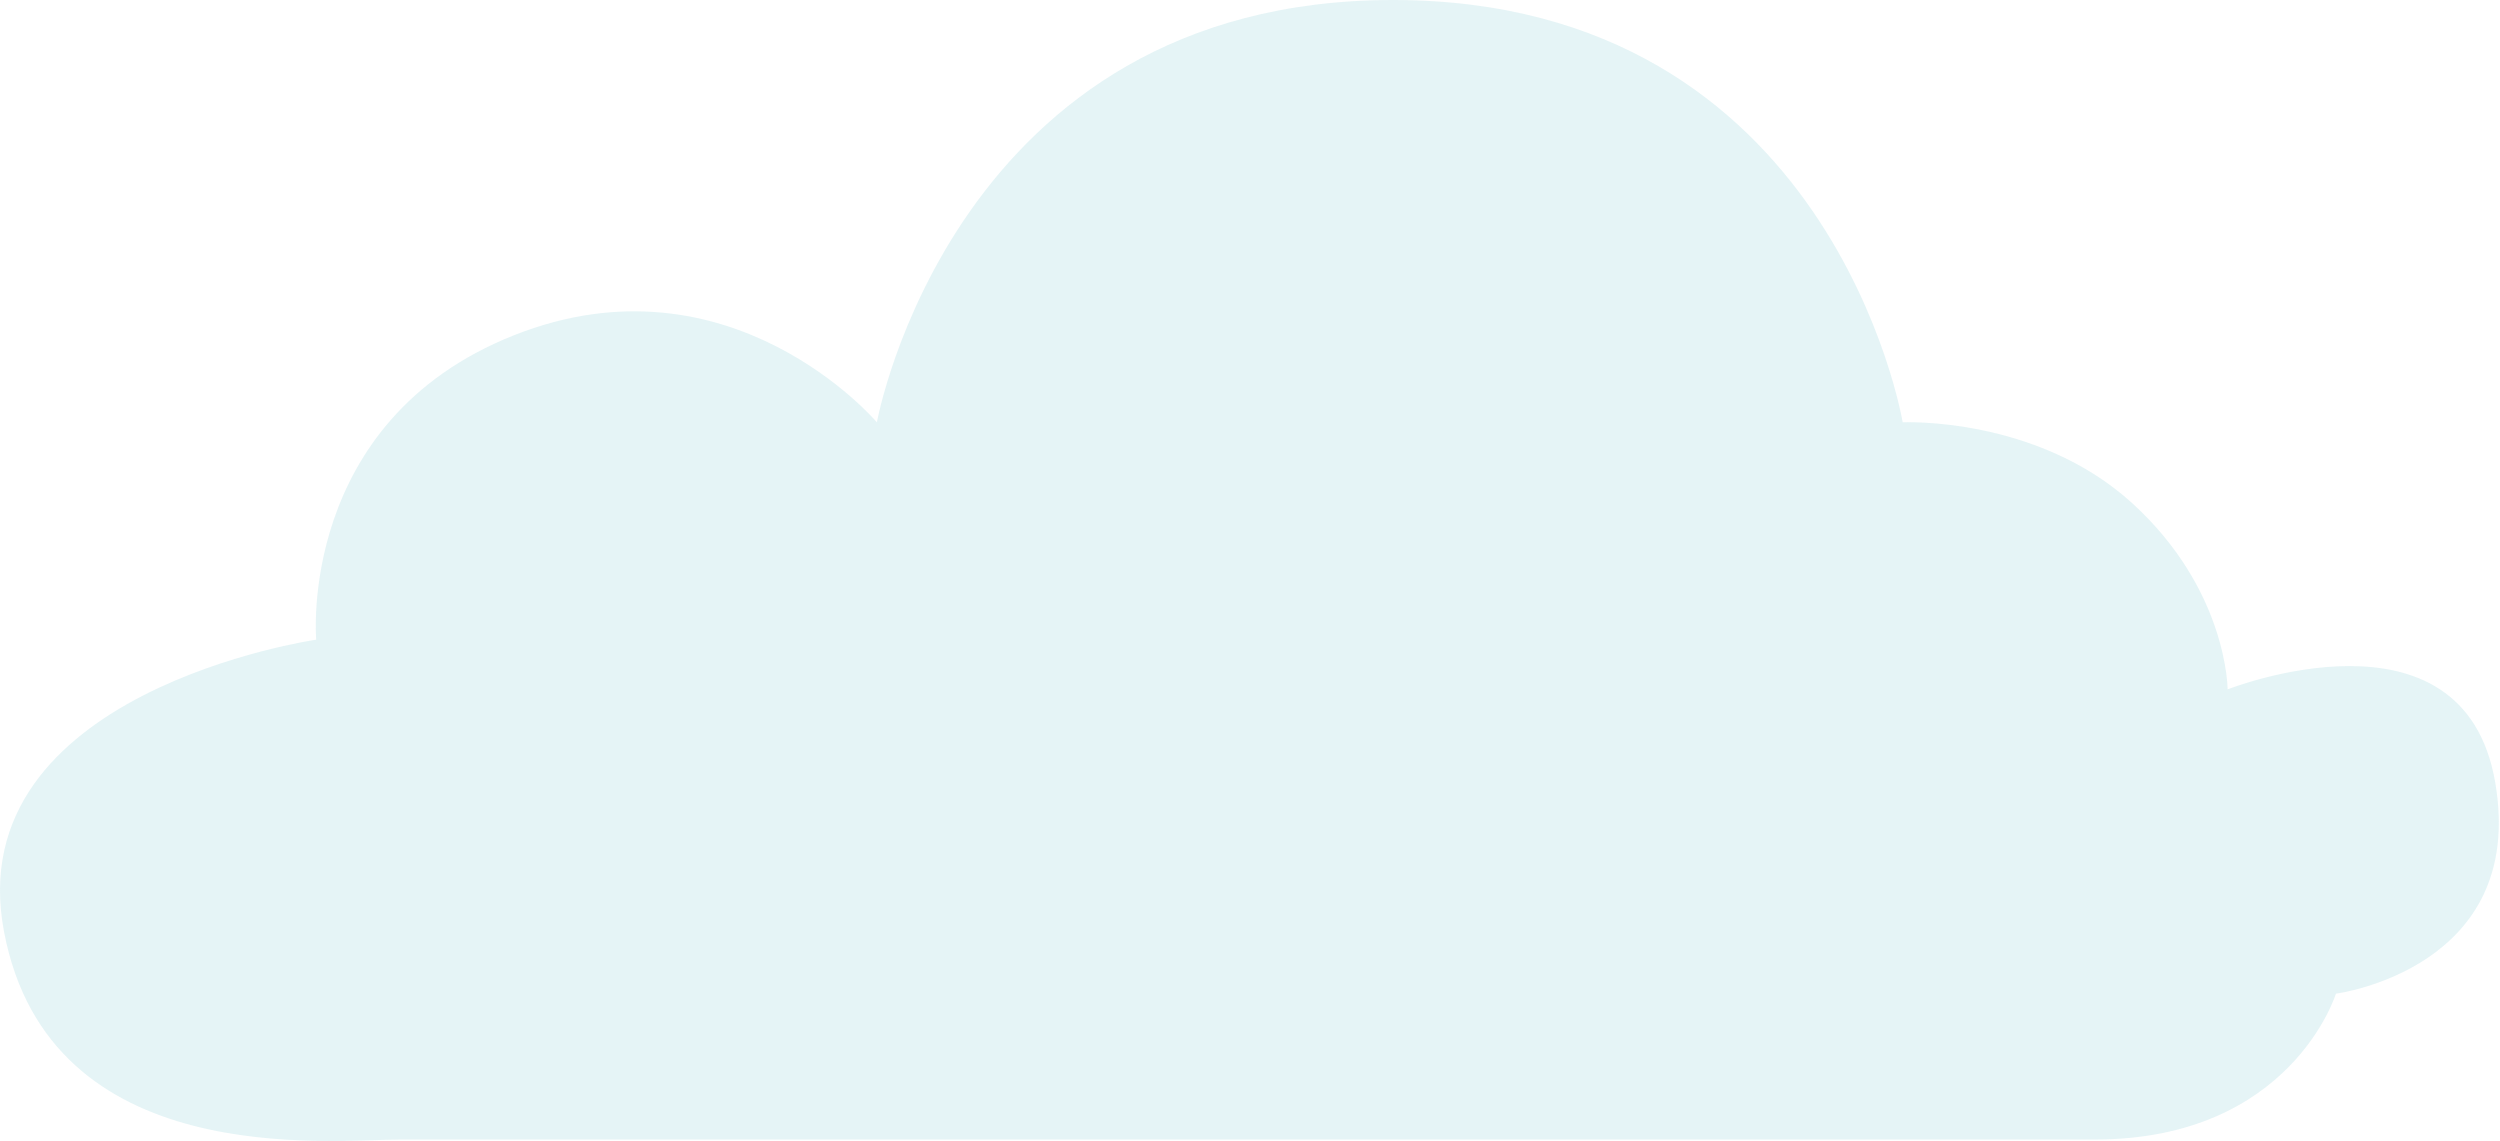 <?xml version="1.0" encoding="UTF-8"?> <svg xmlns="http://www.w3.org/2000/svg" width="1525" height="696" viewBox="0 0 1525 696" fill="none"> <path opacity="0.15" d="M313.362 204.572C181.206 257.12 192.878 390.203 192.878 390.203C192.878 390.203 -25.312 421.74 2.439 568.259C30.191 714.777 201.603 695.12 243.714 695.12H1277.73C1397.65 695.12 1424.92 606.141 1424.92 606.141C1424.92 606.141 1541.53 590.989 1522.1 477.338C1502.66 363.686 1358.85 420.51 1358.85 420.51C1358.85 420.51 1358.85 359.898 1300.55 306.859C1242.25 253.819 1160.63 257.61 1160.63 257.61C1160.63 257.61 1117.87 -0.004 849.708 0C581.548 0.004 534.896 257.61 534.896 257.61C534.896 257.61 445.518 152.024 313.362 204.572Z" fill="#54B5C5"></path> </svg> 